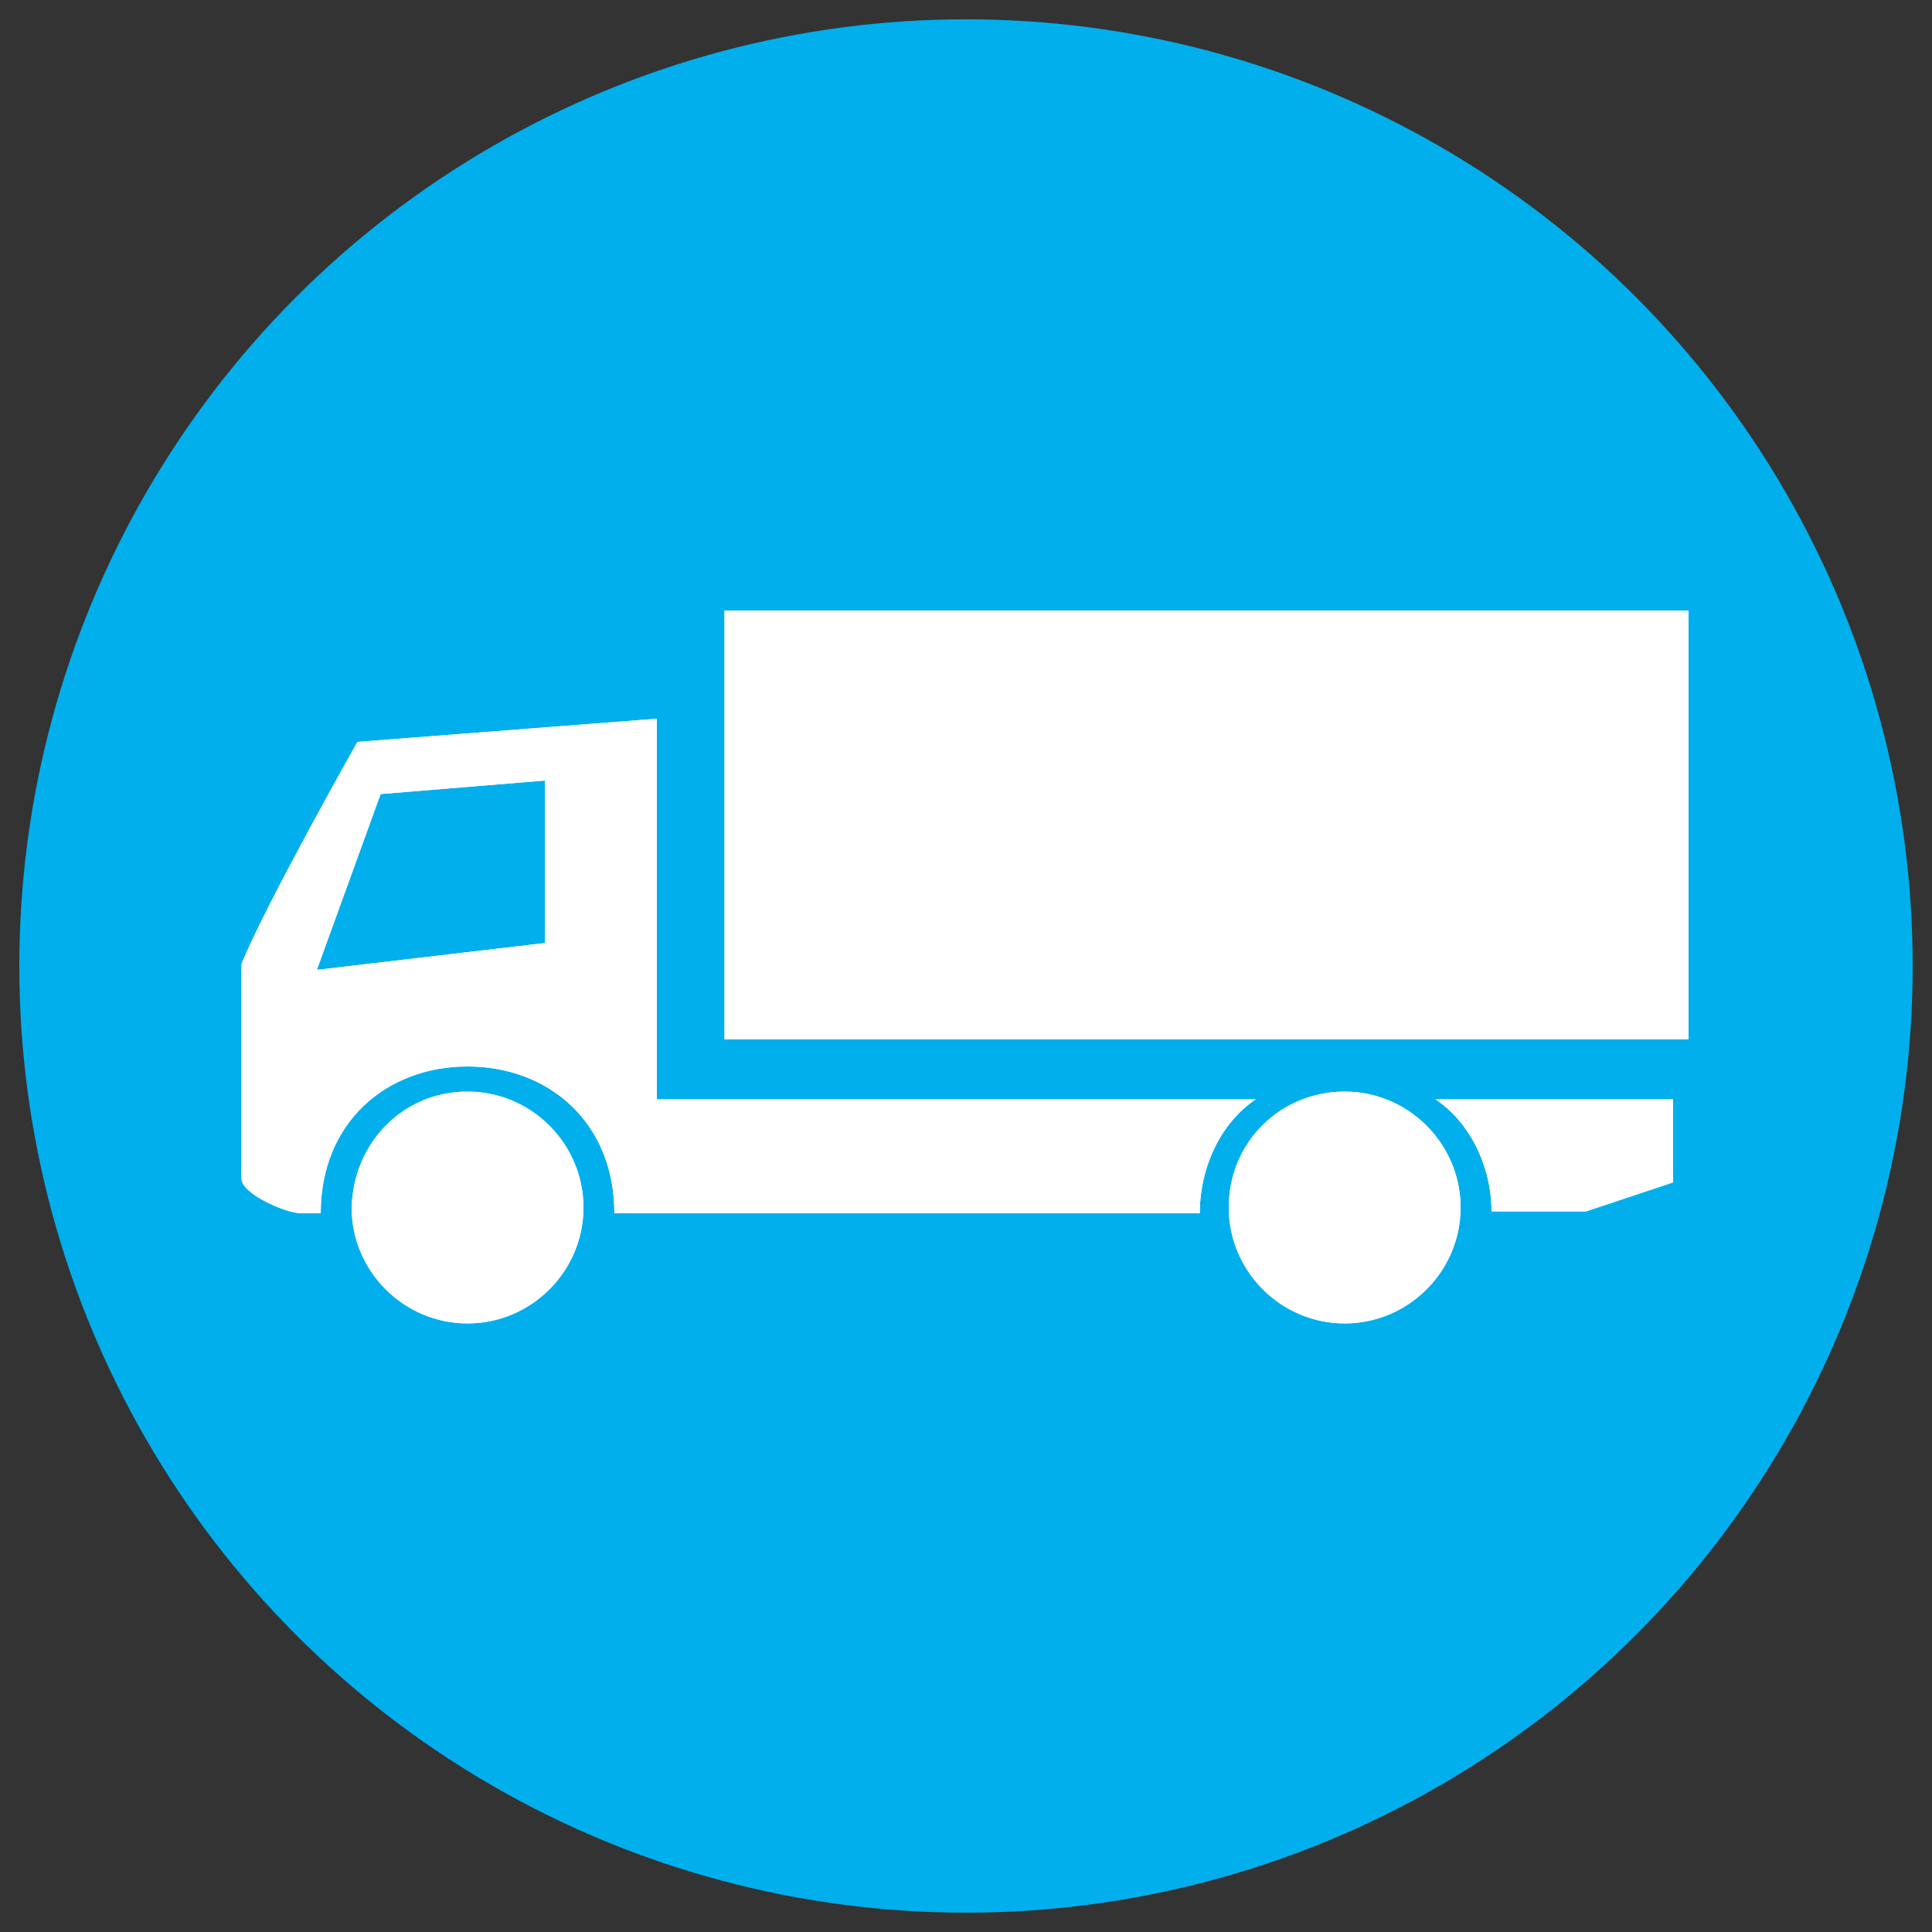<?xml version="1.0" encoding="utf-8"?>
<!-- Generator: Adobe Illustrator 21.1.0, SVG Export Plug-In . SVG Version: 6.00 Build 0)  -->
<svg version="1.1" id="Layer_1" xmlns="http://www.w3.org/2000/svg" xmlns:xlink="http://www.w3.org/1999/xlink" x="0px" y="0px"
	 viewBox="0 0 100 100" style="enable-background:new 0 0 100 100;" xml:space="preserve">
<rect x="0" y="0" width="100" height="100" fill="#333333" stroke="none"/>
<style type="text/css">
	.st0{fill:#01AFEC;}
	.st1{fill:#FF3300;}
	.st2{fill-rule:evenodd;clip-rule:evenodd;fill:#FFFFFF;}
	.st3{fill:#FFFFFF;}
	.st4{fill:none;}
</style>
<g>
	<circle class="st0" cx="50" cy="50" r="49"/>
</g>
<path class="st2" d="M16.4,50.2l11.9-1.4h-0.1v-8.4l-8.5,0.7L16.4,50.2z M65,56.9c-1.8,1.2-2.9,3.5-2.9,5.9H31.8
	c0-4.7-3.4-7.6-7.6-7.6c-4.2,0-7.6,2.9-7.6,7.6h-1c-0.8,0-3.1-1-3.1-1.8V58v-8.1c1.2-3,6-11.5,6-11.5L34,37.2v19.7H65z M37.5,53.8
	V31.6h49.9v22.2H37.5z M74.3,56.9h12.3l0,4.3l-4.5,1.5H79h-1.8C77.2,60.4,76.1,58.1,74.3,56.9z M69.6,56.5c3.3,0,6,2.7,6,6
	c0,3.3-2.7,6-6,6s-6-2.7-6-6C63.6,59.1,66.3,56.5,69.6,56.5z M24.2,56.5c3.3,0,6,2.7,6,6c0,3.3-2.7,6-6,6s-6-2.7-6-6
	C18.3,59.1,20.9,56.5,24.2,56.5z"/>
<path class="st2" d="M16.4,50.2l11.9-1.4h-0.1v-8.4l-8.5,0.7L16.4,50.2z M65,56.9c-1.8,1.2-2.9,3.5-2.9,5.9H31.8
	c0-4.7-3.4-7.6-7.6-7.6c-4.2,0-7.6,2.9-7.6,7.6h-1c-0.8,0-3.1-1-3.1-1.8V58v-8.1c1.2-3,6-11.5,6-11.5L34,37.2v19.7H65z M37.5,53.8
	V31.6h49.9v22.2H37.5z M74.3,56.9h12.3l0,4.3l-4.5,1.5H79h-1.8C77.2,60.4,76.1,58.1,74.3,56.9z M69.6,56.5c3.3,0,6,2.7,6,6
	c0,3.3-2.7,6-6,6s-6-2.7-6-6C63.6,59.1,66.3,56.5,69.6,56.5z M24.2,56.5c3.3,0,6,2.7,6,6c0,3.3-2.7,6-6,6s-6-2.7-6-6
	C18.3,59.1,20.9,56.5,24.2,56.5z"/>
</svg>
